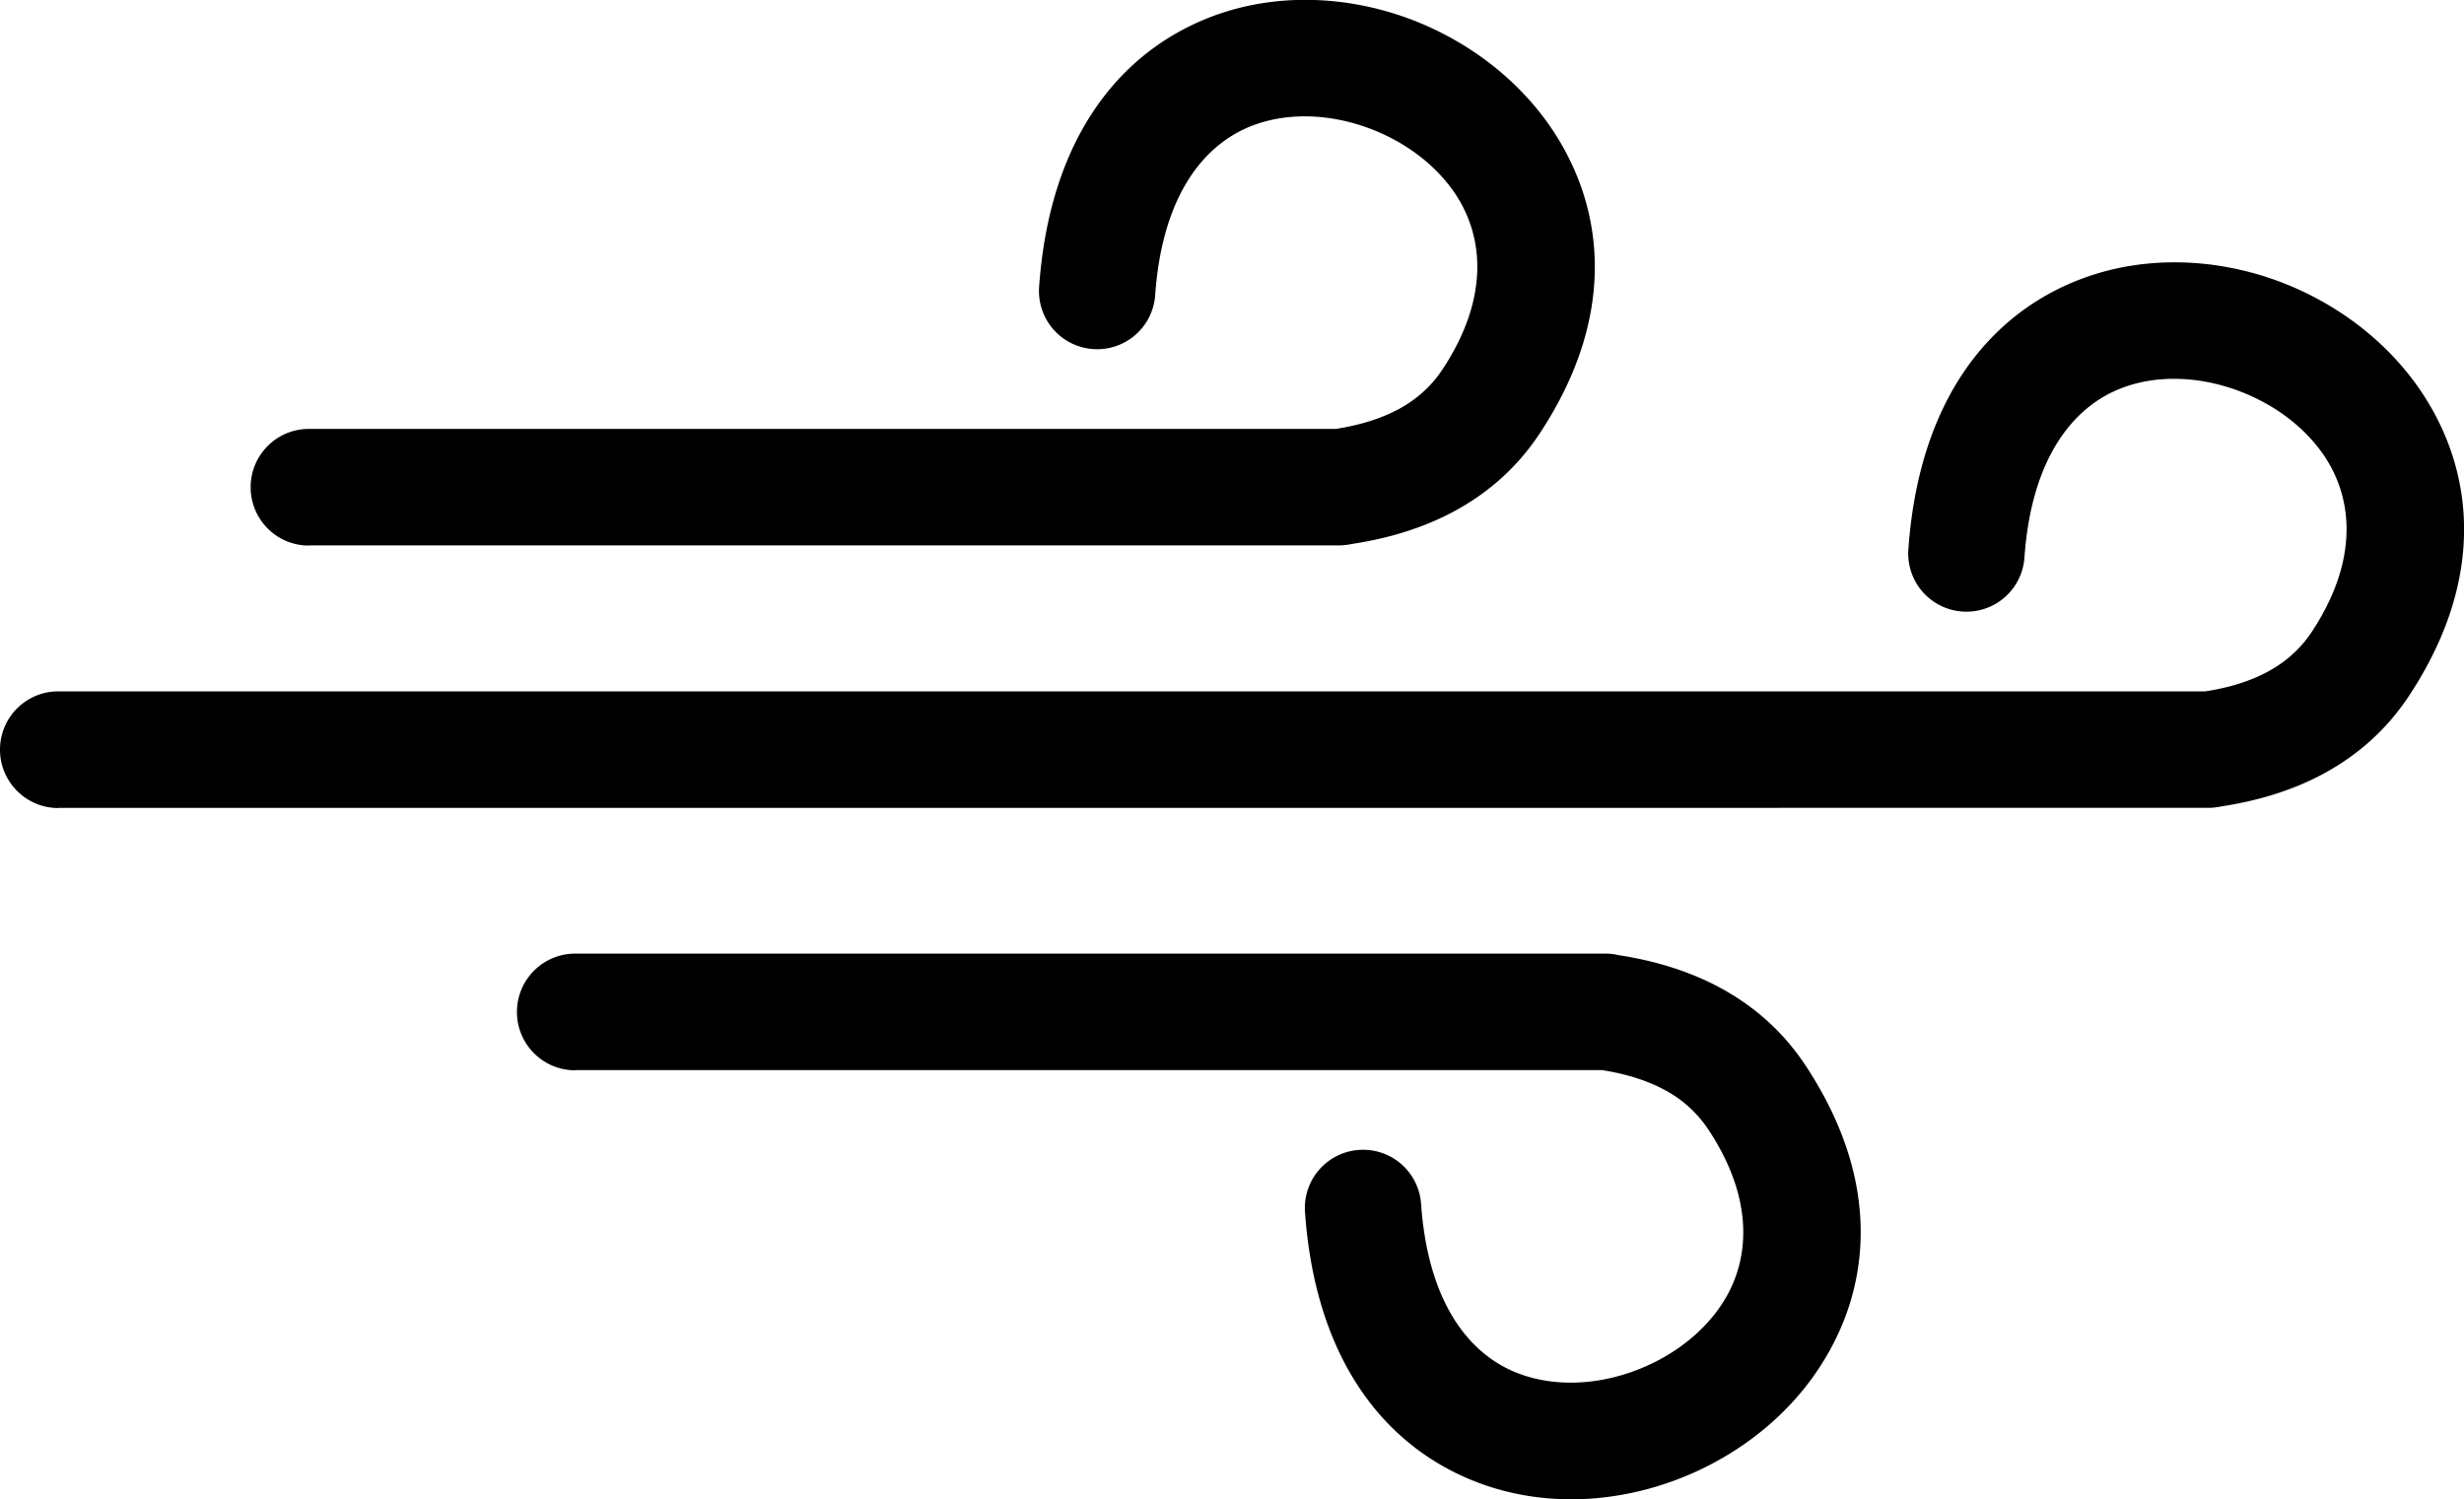 <svg xmlns="http://www.w3.org/2000/svg" viewBox="0 0 122.88 74.78"><path d="M28.69 53.38c-1.61 0-2.91-1.3-2.91-2.91s1.3-2.91 2.91-2.91h51.37c.21 0 .42.02.62.07 1.84.28 3.56.8 5.1 1.63 1.7.92 3.15 2.19 4.27 3.89 3.85 5.83 3.28 11.24.56 15.24-1.77 2.61-4.47 4.55-7.45 5.57-3 1.03-6.32 1.13-9.32.03-4.54-1.66-8.22-5.89-8.76-13.55a2.9 2.9 0 012.7-3.09 2.9 2.9 0 013.09 2.7c.35 4.94 2.41 7.56 4.94 8.48 1.71.62 3.67.54 5.48-.08 1.84-.63 3.48-1.79 4.52-3.32 1.49-2.19 1.71-5.28-.61-8.79a5.986 5.986 0 00-2.18-1.98c-.91-.49-1.97-.81-3.13-.99h-51.2v.01zM15.41 27.21c-1.61 0-2.91-1.3-2.91-2.91s1.3-2.91 2.91-2.91h51.21c1.17-.18 2.23-.5 3.14-.99.87-.47 1.61-1.12 2.18-1.98 2.32-3.51 2.09-6.6.61-8.79-1.04-1.53-2.68-2.69-4.52-3.32-1.81-.62-3.78-.7-5.48-.08-2.52.92-4.59 3.54-4.94 8.48a2.9 2.9 0 01-3.09 2.7 2.9 2.9 0 01-2.7-3.09c.54-7.66 4.22-11.89 8.76-13.55 3-1.09 6.32-.99 9.32.03 2.98 1.02 5.68 2.97 7.45 5.57 2.72 4 3.29 9.41-.56 15.24-1.12 1.7-2.57 2.97-4.27 3.89-1.54.83-3.26 1.35-5.1 1.63-.2.04-.41.07-.62.07H15.41v.01zM2.91 40.3C1.3 40.3 0 38.99 0 37.39c0-1.61 1.3-2.91 2.91-2.91h107.07c1.17-.18 2.23-.5 3.13-.99.87-.47 1.61-1.12 2.18-1.98 2.32-3.51 2.09-6.6.61-8.79-1.04-1.53-2.68-2.69-4.52-3.32-1.81-.62-3.78-.7-5.48-.08-2.52.92-4.59 3.54-4.94 8.48a2.9 2.9 0 01-3.09 2.7 2.9 2.9 0 01-2.7-3.09c.54-7.66 4.22-11.89 8.76-13.55 3-1.09 6.32-.99 9.32.03 2.98 1.02 5.68 2.97 7.45 5.57 2.72 4 3.29 9.41-.56 15.24-1.12 1.7-2.57 2.97-4.27 3.89-1.54.83-3.26 1.35-5.1 1.63-.2.04-.41.07-.62.07H2.91v.01z"/></svg>